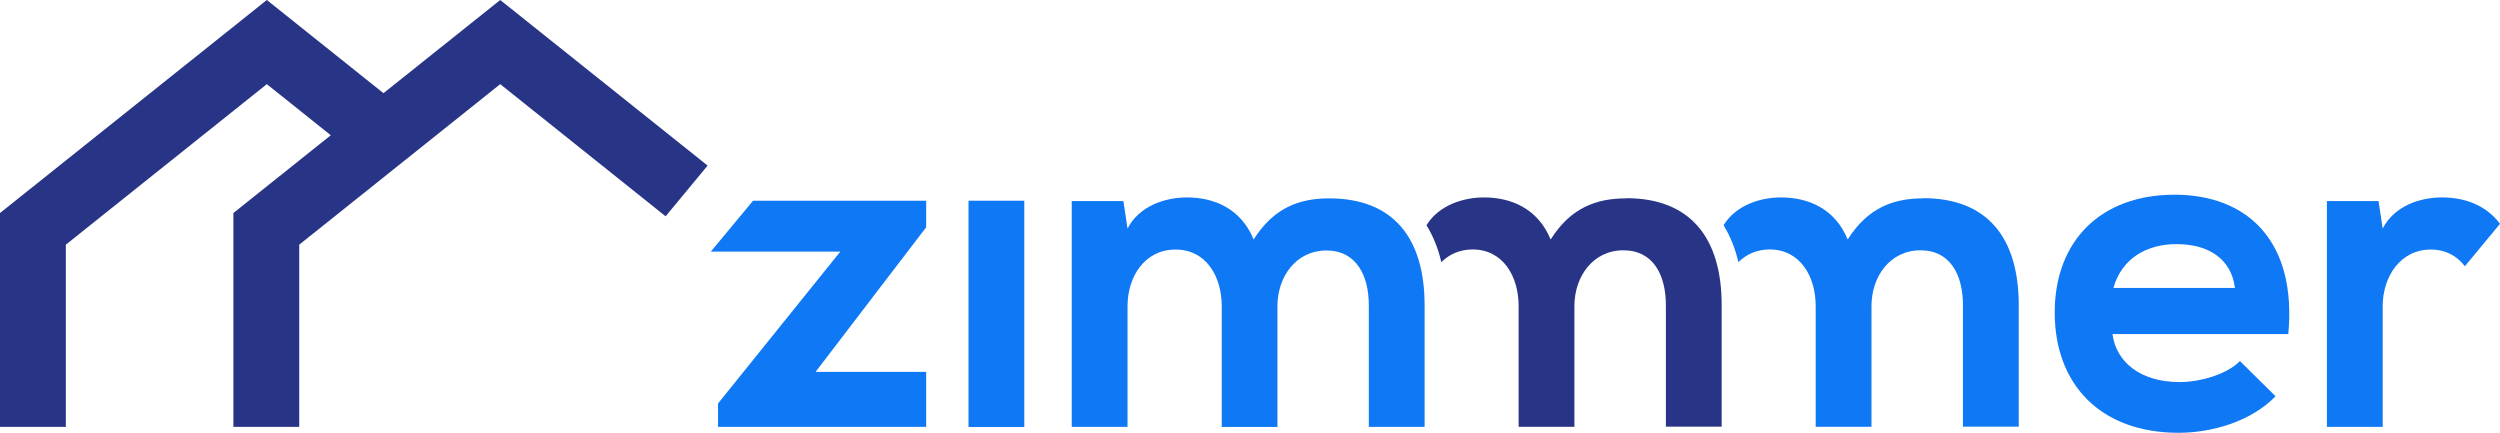 <?xml version="1.0" encoding="UTF-8" standalone="no"?>
<svg
   xmlns:dc="http://purl.org/dc/elements/1.1/"
   xmlns:cc="http://creativecommons.org/ns#"
   xmlns:rdf="http://www.w3.org/1999/02/22-rdf-syntax-ns#"
   xmlns:svg="http://www.w3.org/2000/svg"
   xmlns="http://www.w3.org/2000/svg"
   xmlns:sodipodi="http://sodipodi.sourceforge.net/DTD/sodipodi-0.dtd"
   xmlns:inkscape="http://www.inkscape.org/namespaces/inkscape"
   id="uuid-ccc99e98-a45d-4165-9ac8-d4392b80a854"
   viewBox="0 0 266.18 46.08"
   version="1.1"
   sodipodi:docname="zimmmer_textblau.svg"
   inkscape:version="0.92.4 (5da689c313, 2019-01-14)"
   width="266.18"
   height="46.08">
  <sodipodi:namedview
     pagecolor="#ffffff"
     bordercolor="#666666"
     borderopacity="1"
     objecttolerance="10"
     gridtolerance="10"
     guidetolerance="10"
     inkscape:pageopacity="0"
     inkscape:pageshadow="2"
     inkscape:window-width="1920"
     inkscape:window-height="1057"
     id="namedview25"
     showgrid="false"
     inkscape:zoom="1.2221951"
     inkscape:cx="-6.0889957"
     inkscape:cy="16.545001"
     inkscape:window-x="1912"
     inkscape:window-y="-8"
     inkscape:window-maximized="1"
     inkscape:current-layer="uuid-ccc99e98-a45d-4165-9ac8-d4392b80a854" />
  <defs
     id="defs4">
    <style
       id="style2">.uuid-bcaa7720-7926-4c8c-86a7-d2a44950622d{fill:#0f78f5;}.uuid-df897412-5652-4f47-a51c-1dd663d89ed1{fill:#283586;}</style>
  </defs>
  <rect
     class="uuid-bcaa7720-7926-4c8c-86a7-d2a44950622d"
     x="103.12"
     y="21.37"
     width="5.94"
     height="24.09"
     id="rect6"
     style="fill:#0f78f5" />
  <path
     class="uuid-bcaa7720-7926-4c8c-86a7-d2a44950622d"
     d="M 130.08,45.45 V 32.6 c 0,-3.16 -1.65,-6.03 -4.92,-6.03 -3.27,0 -5.11,2.87 -5.11,6.03 v 12.85 h -5.94 V 21.41 h 5.5 l 0.44,2.92 c 1.26,-2.43 4.04,-3.31 6.33,-3.31 2.87,0 5.74,1.17 7.1,4.48 2.14,-3.41 4.91,-4.38 8.03,-4.38 6.81,0 10.17,4.18 10.17,11.39 v 12.94 h -5.94 V 32.51 c 0,-3.16 -1.31,-5.84 -4.52,-5.84 -3.21,0 -5.21,2.77 -5.21,5.94 v 12.85 h -5.94 z"
     id="path8"
     inkscape:connector-curvature="0"
     style="fill:#0f78f5" />
  <path
     class="uuid-df897412-5652-4f47-a51c-1dd663d89ed1"
     d="m 173.13,21.12 c -3.11,0 -5.89,0.97 -8.03,4.38 -1.36,-3.31 -4.23,-4.48 -7.1,-4.48 -2.17,0 -4.79,0.8 -6.12,2.96 0.7,1.14 1.24,2.45 1.58,3.93 0.84,-0.83 1.97,-1.35 3.32,-1.35 3.26,0 4.91,2.87 4.91,6.03 v 12.85 h 5.94 V 32.59 c 0,-3.16 1.99,-5.94 5.21,-5.94 3.22,0 4.53,2.68 4.53,5.84 v 12.94 h 5.94 V 32.49 c 0,-7.2 -3.36,-11.39 -10.17,-11.39"
     id="path10"
     inkscape:connector-curvature="0"
     style="fill:#283586" />
  <path
     class="uuid-bcaa7720-7926-4c8c-86a7-d2a44950622d"
     d="m 204.76,21.12 c -3.11,0 -5.89,0.97 -8.03,4.38 -1.36,-3.31 -4.23,-4.48 -7.1,-4.48 -2.17,0 -4.79,0.8 -6.12,2.96 0.7,1.14 1.24,2.45 1.58,3.93 0.84,-0.83 1.97,-1.35 3.32,-1.35 3.26,0 4.91,2.87 4.91,6.03 v 12.85 h 5.94 V 32.59 c 0,-3.16 1.99,-5.94 5.21,-5.94 3.22,0 4.53,2.68 4.53,5.84 v 12.94 h 5.94 V 32.49 c 0,-7.2 -3.36,-11.39 -10.17,-11.39"
     id="path12"
     inkscape:connector-curvature="0"
     style="fill:#0f78f5" />
  <path
     class="uuid-bcaa7720-7926-4c8c-86a7-d2a44950622d"
     d="m 237.96,30.66 c -0.39,-3.11 -2.82,-4.67 -6.23,-4.67 -3.21,0 -5.84,1.56 -6.71,4.67 z m -13.04,4.91 c 0.39,2.97 2.97,5.11 7.15,5.11 2.19,0 5.06,-0.83 6.42,-2.24 l 3.79,3.75 c -2.53,2.63 -6.67,3.89 -10.32,3.89 -8.27,0 -13.19,-5.11 -13.19,-12.8 0,-7.69 4.96,-12.55 12.75,-12.55 7.79,0 13.04,4.96 12.12,14.84 h -18.73 z"
     id="path14"
     inkscape:connector-curvature="0"
     style="fill:#0f78f5" />
  <path
     class="uuid-bcaa7720-7926-4c8c-86a7-d2a44950622d"
     d="m 262.44,28.35 3.74,-4.52 c -1.52,-2.04 -3.84,-2.81 -6.17,-2.81 -2.33,0 -5.06,0.88 -6.32,3.31 l -0.44,-2.92 h -5.5 v 24.04 h 5.94 V 32.6 c 0,-3.16 1.9,-6.03 5.11,-6.03 1.6,0 2.82,0.69 3.64,1.78"
     id="path16"
     inkscape:connector-curvature="0"
     style="fill:#0f78f5" />
  <polygon
     class="uuid-bcaa7720-7926-4c8c-86a7-d2a44950622d"
     points="85.86,37.54 99.65,37.54 86.63,53.71 86.63,56.2 108.79,56.2 108.79,50.34 97.02,50.34 108.79,34.95 108.79,32.12 90.36,32.12 "
     id="polygon18"
     style="fill:#0f78f5"
     transform="translate(-10.18,-10.75)" />
  <polygon
     class="uuid-df897412-5652-4f47-a51c-1dd663d89ed1"
     points="38.59,10.75 10.18,33.43 10.18,56.2 17.19,56.2 17.19,36.8 38.59,19.71 45.4,25.15 35.03,33.43 35.03,56.2 42.04,56.2 42.04,36.8 63.44,19.71 81.05,33.78 85.52,28.38 63.44,10.75 51.01,20.67 "
     id="polygon20"
     style="fill:#283586"
     transform="translate(-10.18,-10.75)" />
</svg>
